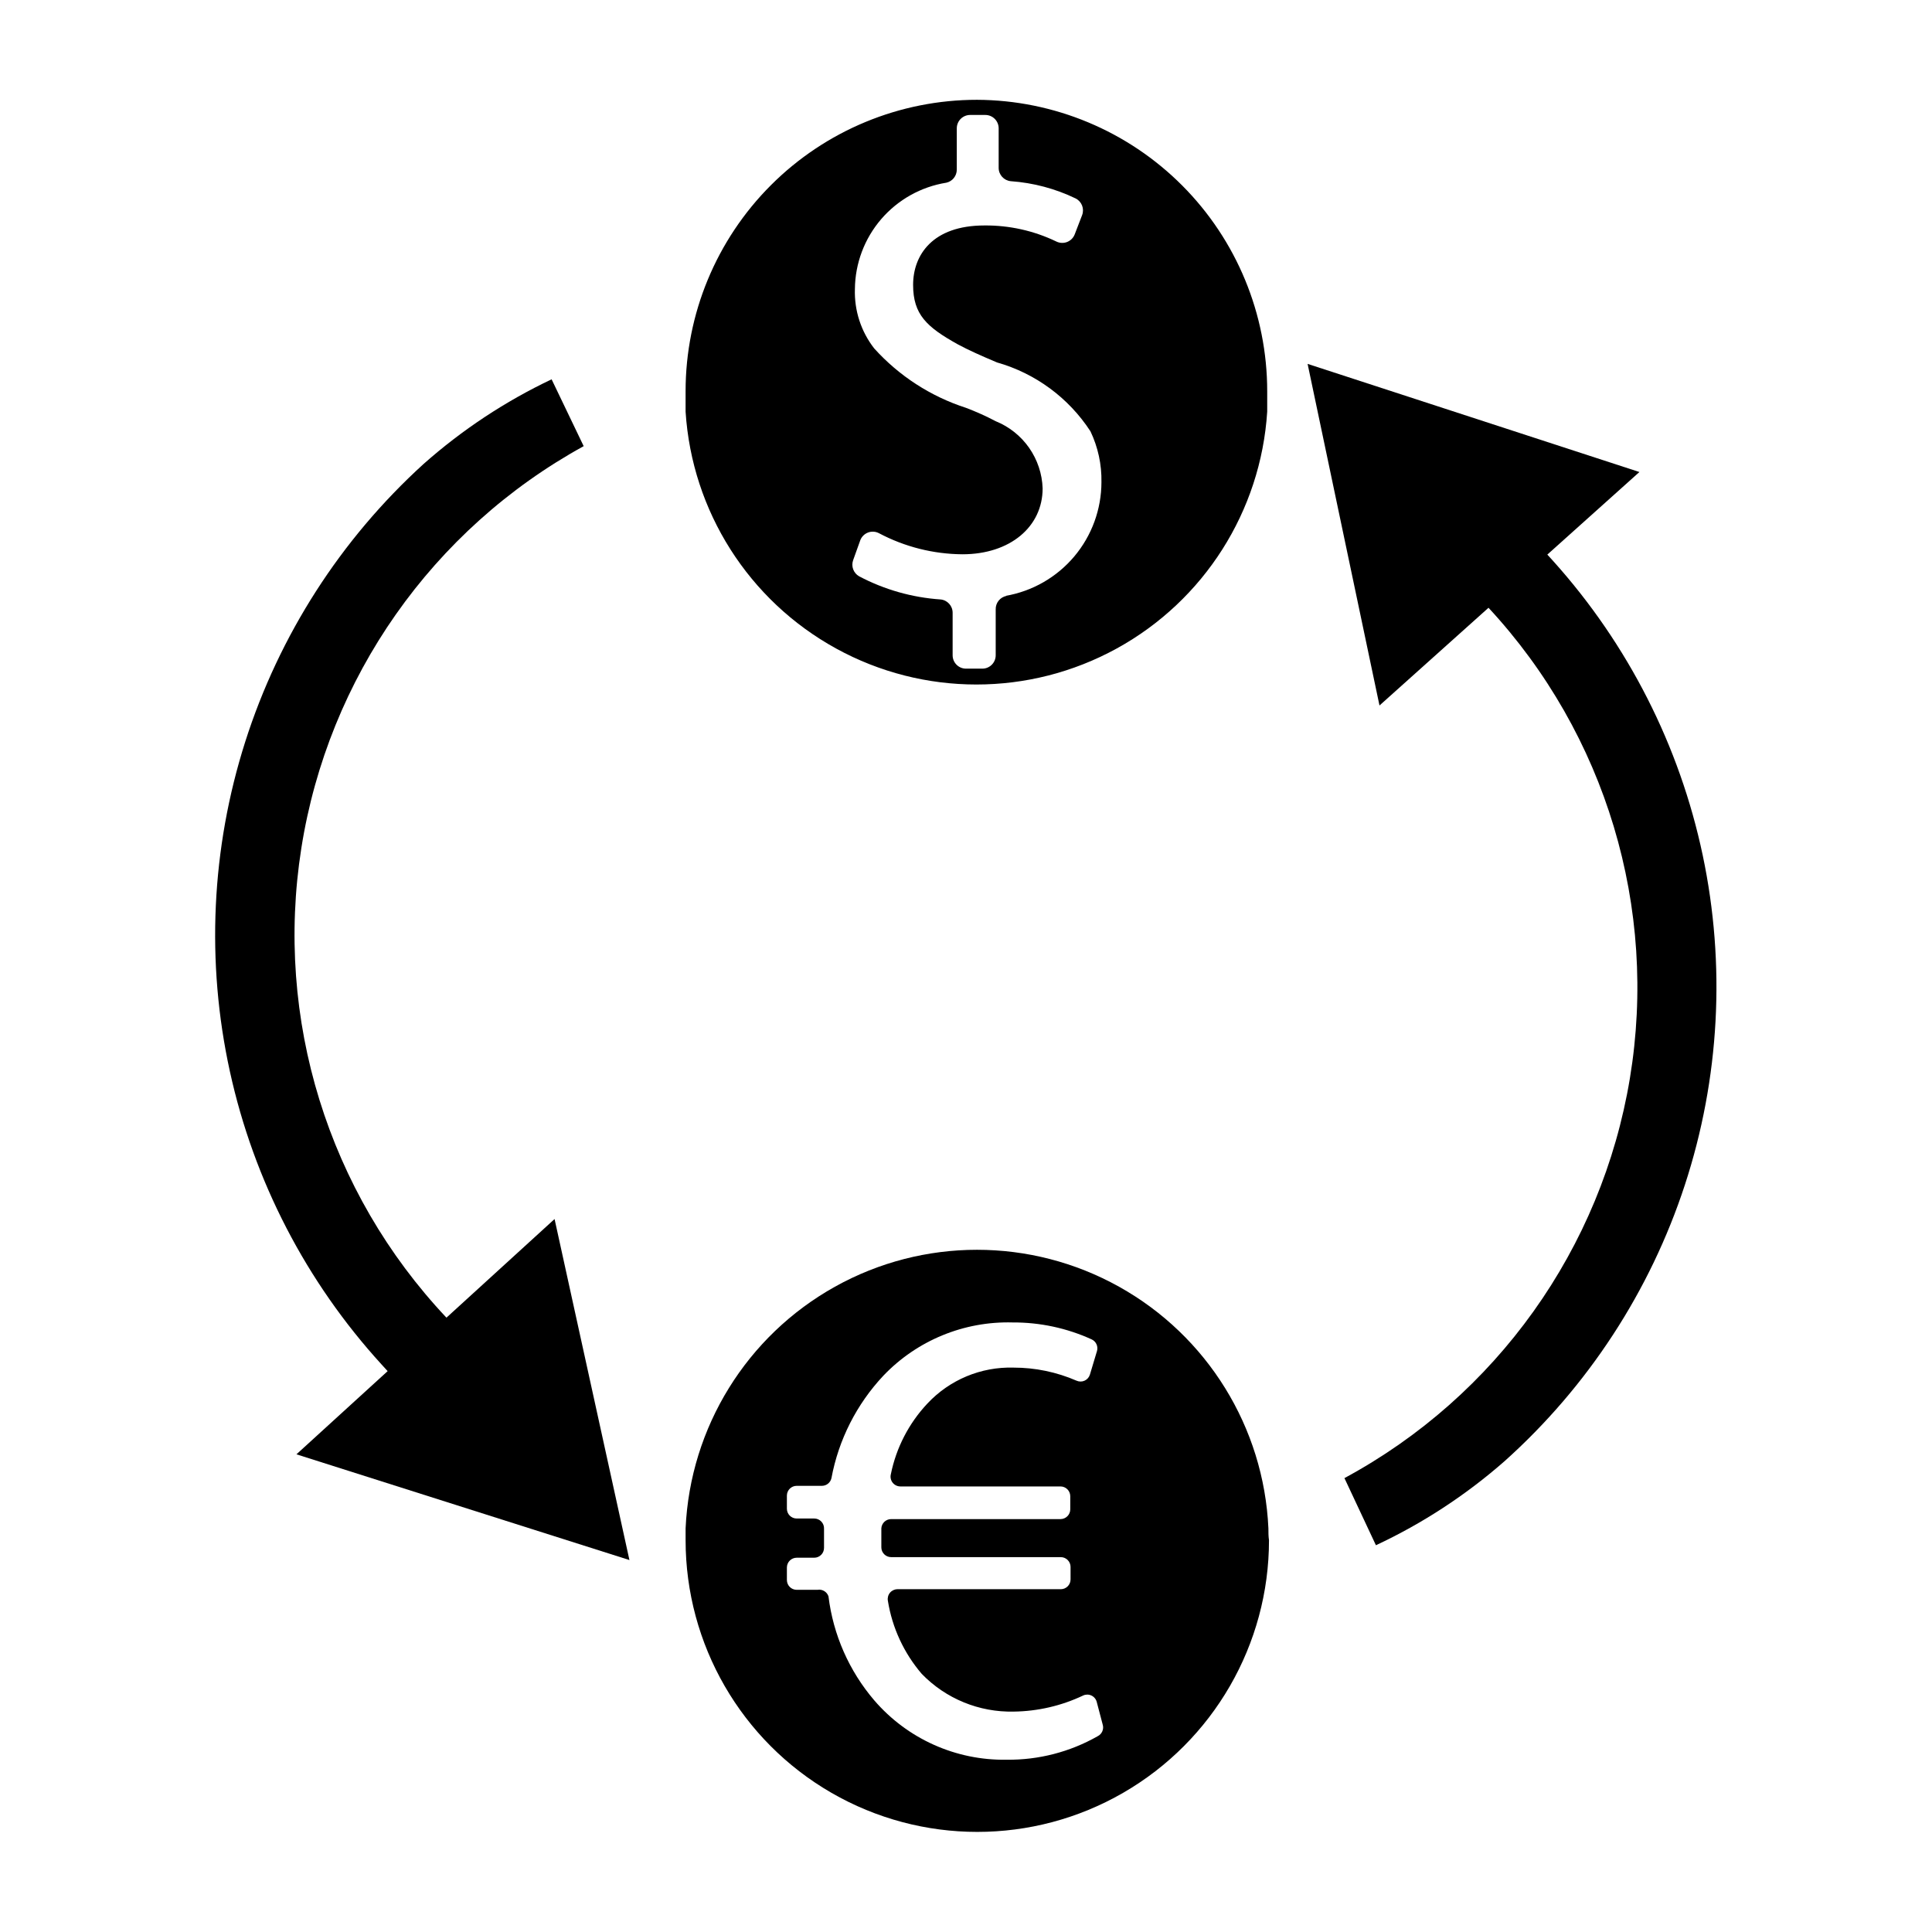 <?xml version="1.0" encoding="UTF-8"?>
<!-- Uploaded to: SVG Repo, www.svgrepo.com, Generator: SVG Repo Mixer Tools -->
<svg fill="#000000" width="800px" height="800px" version="1.1" viewBox="144 144 512 512" xmlns="http://www.w3.org/2000/svg">
 <g>
  <path d="m402.91 170.45c-20.48 0-40.121 8.137-54.605 22.621-14.48 14.48-22.617 34.125-22.617 54.605v5.434-0.004c1.684 26.367 16.73 50.039 39.887 62.758s51.203 12.719 74.359 0 38.199-36.391 39.887-62.758v-5.434 0.004c0-20.426-8.094-40.023-22.508-54.496-14.414-14.473-33.977-22.645-54.402-22.73zm7.871 131.46v0.004c-1.734 0.312-2.977 1.855-2.91 3.621v12.121c0 1.957-1.586 3.543-3.543 3.543h-4.328c-1.957 0-3.543-1.586-3.543-3.543v-11.258c0.008-1.84-1.395-3.379-3.227-3.539-7.543-0.516-14.891-2.606-21.57-6.141-1.48-0.852-2.144-2.641-1.574-4.254l1.891-5.273h-0.004c0.359-0.949 1.105-1.699 2.055-2.062 0.949-0.359 2.008-0.297 2.906 0.176 6.816 3.613 14.406 5.531 22.121 5.586 12.676 0 21.254-7.32 21.254-17.477v0.004c-0.129-3.852-1.375-7.582-3.582-10.742-2.207-3.156-5.285-5.606-8.855-7.051-2.551-1.34-5.18-2.523-7.871-3.543-9.352-3.019-17.742-8.449-24.324-15.742-3.496-4.488-5.305-10.059-5.117-15.746 0.062-6.805 2.531-13.363 6.969-18.523 4.438-5.156 10.559-8.578 17.277-9.656 1.613-0.367 2.758-1.809 2.754-3.465v-10.941c0-1.957 1.586-3.543 3.543-3.543h4.016c1.953 0 3.539 1.586 3.539 3.543v10.469c-0.004 1.84 1.398 3.379 3.231 3.543 5.957 0.422 11.781 1.973 17.16 4.566 1.617 0.809 2.367 2.711 1.73 4.406l-1.969 5.117c-0.359 0.93-1.094 1.664-2.023 2.023-0.926 0.359-1.965 0.312-2.856-0.133-5.941-2.859-12.457-4.312-19.051-4.25-13.777 0-18.895 7.871-18.895 15.742 0 7.871 3.621 11.18 11.809 15.742 2.914 1.574 6.297 3.07 10.391 4.801v0.004c10.203 2.891 19.012 9.379 24.797 18.262 2.004 4.203 3 8.809 2.914 13.461-0.008 7.219-2.562 14.199-7.211 19.715-4.652 5.516-11.105 9.211-18.215 10.438z"/>
  <path d="m480.14 549.02c-1.211-26.762-16.188-50.988-39.586-64.031-23.398-13.043-51.883-13.043-75.281 0-23.398 13.043-38.375 37.27-39.582 64.031v3.148c0 27.617 14.734 53.137 38.652 66.949 23.918 13.809 53.383 13.809 77.301 0 23.918-13.812 38.652-39.332 38.652-66.949-0.156-1.023-0.156-2.047-0.156-3.148zm-45.266 55.105c-7.336 4.168-15.648 6.316-24.09 6.219-13.461 0.234-26.328-5.535-35.105-15.746-6.66-7.793-10.879-17.375-12.125-27.551-0.41-1.219-1.648-1.953-2.914-1.73h-5.508c-1.438 0-2.598-1.164-2.598-2.598v-3.309c0-1.434 1.16-2.598 2.598-2.598h4.644c0.688 0 1.348-0.273 1.836-0.762 0.488-0.484 0.762-1.145 0.762-1.836v-5.039c0.043-0.715-0.211-1.418-0.703-1.938-0.492-0.523-1.18-0.816-1.895-0.816h-4.644c-1.438 0-2.598-1.164-2.598-2.598v-3.465c0-1.434 1.16-2.598 2.598-2.598h6.691c1.215-0.008 2.262-0.859 2.519-2.047 1.898-10.184 6.68-19.609 13.773-27.156 8.906-9.332 21.352-14.453 34.246-14.094 7.223-0.039 14.367 1.492 20.938 4.488 1.164 0.535 1.766 1.84 1.418 3.07l-1.891 6.297c-0.227 0.707-0.742 1.281-1.418 1.582-0.676 0.301-1.449 0.297-2.125-0.008-5.266-2.285-10.945-3.465-16.688-3.461-8.625-0.25-16.938 3.223-22.828 9.523-4.91 5.223-8.262 11.711-9.684 18.734-0.195 0.777-0.02 1.598 0.473 2.231 0.492 0.629 1.246 0.996 2.047 1h42.43c0.688 0 1.352 0.273 1.836 0.758 0.488 0.488 0.762 1.148 0.762 1.84v3.465-0.004c0 1.438-1.164 2.598-2.598 2.598h-44.871c-1.375 0-2.512 1.07-2.598 2.441v4.488 0.551c0 1.434 1.164 2.598 2.598 2.598h44.949c0.691 0 1.352 0.273 1.836 0.762 0.488 0.484 0.762 1.148 0.762 1.836v3.305c0 1.438-1.16 2.598-2.598 2.598h-43.297c-0.766 0.012-1.484 0.359-1.973 0.949-0.484 0.594-0.684 1.371-0.543 2.121 1.148 7.16 4.254 13.859 8.973 19.367 6.383 6.59 15.23 10.211 24.402 9.996 6.348-0.082 12.605-1.531 18.344-4.25 0.691-0.332 1.496-0.336 2.195-0.02 0.699 0.32 1.219 0.934 1.426 1.672l1.574 5.984c0.406 1.234-0.168 2.582-1.34 3.148z"/>
  <path d="m222.56 529.41 24.168-22.043-1.574-1.73c-20.004-21.906-33.879-48.703-40.23-77.68-6.348-28.98-4.945-59.121 4.066-87.387 9.012-28.266 25.312-53.656 47.262-73.613 10.199-9.039 21.621-16.594 33.93-22.434l8.5 17.711h0.004c-40.09 22.031-67.719 61.379-74.832 106.56-7.117 45.184 7.086 91.117 38.461 124.4l28.652-26.137 19.84 90.371z"/>
  <path d="m578.46 269.09-24.402 21.883 1.574 1.73v0.004c19.824 22.059 33.484 48.949 39.609 77.965 6.121 29.016 4.492 59.137-4.727 87.32-9.223 28.188-25.707 53.449-47.793 73.238-10.254 8.996-21.73 16.496-34.086 22.277l-8.344-17.789v-0.004c40.25-21.715 68.18-60.84 75.648-105.96s-6.367-91.16-37.469-124.69l-28.891 25.898-19.051-90.527z"/>
 </g>
</svg>